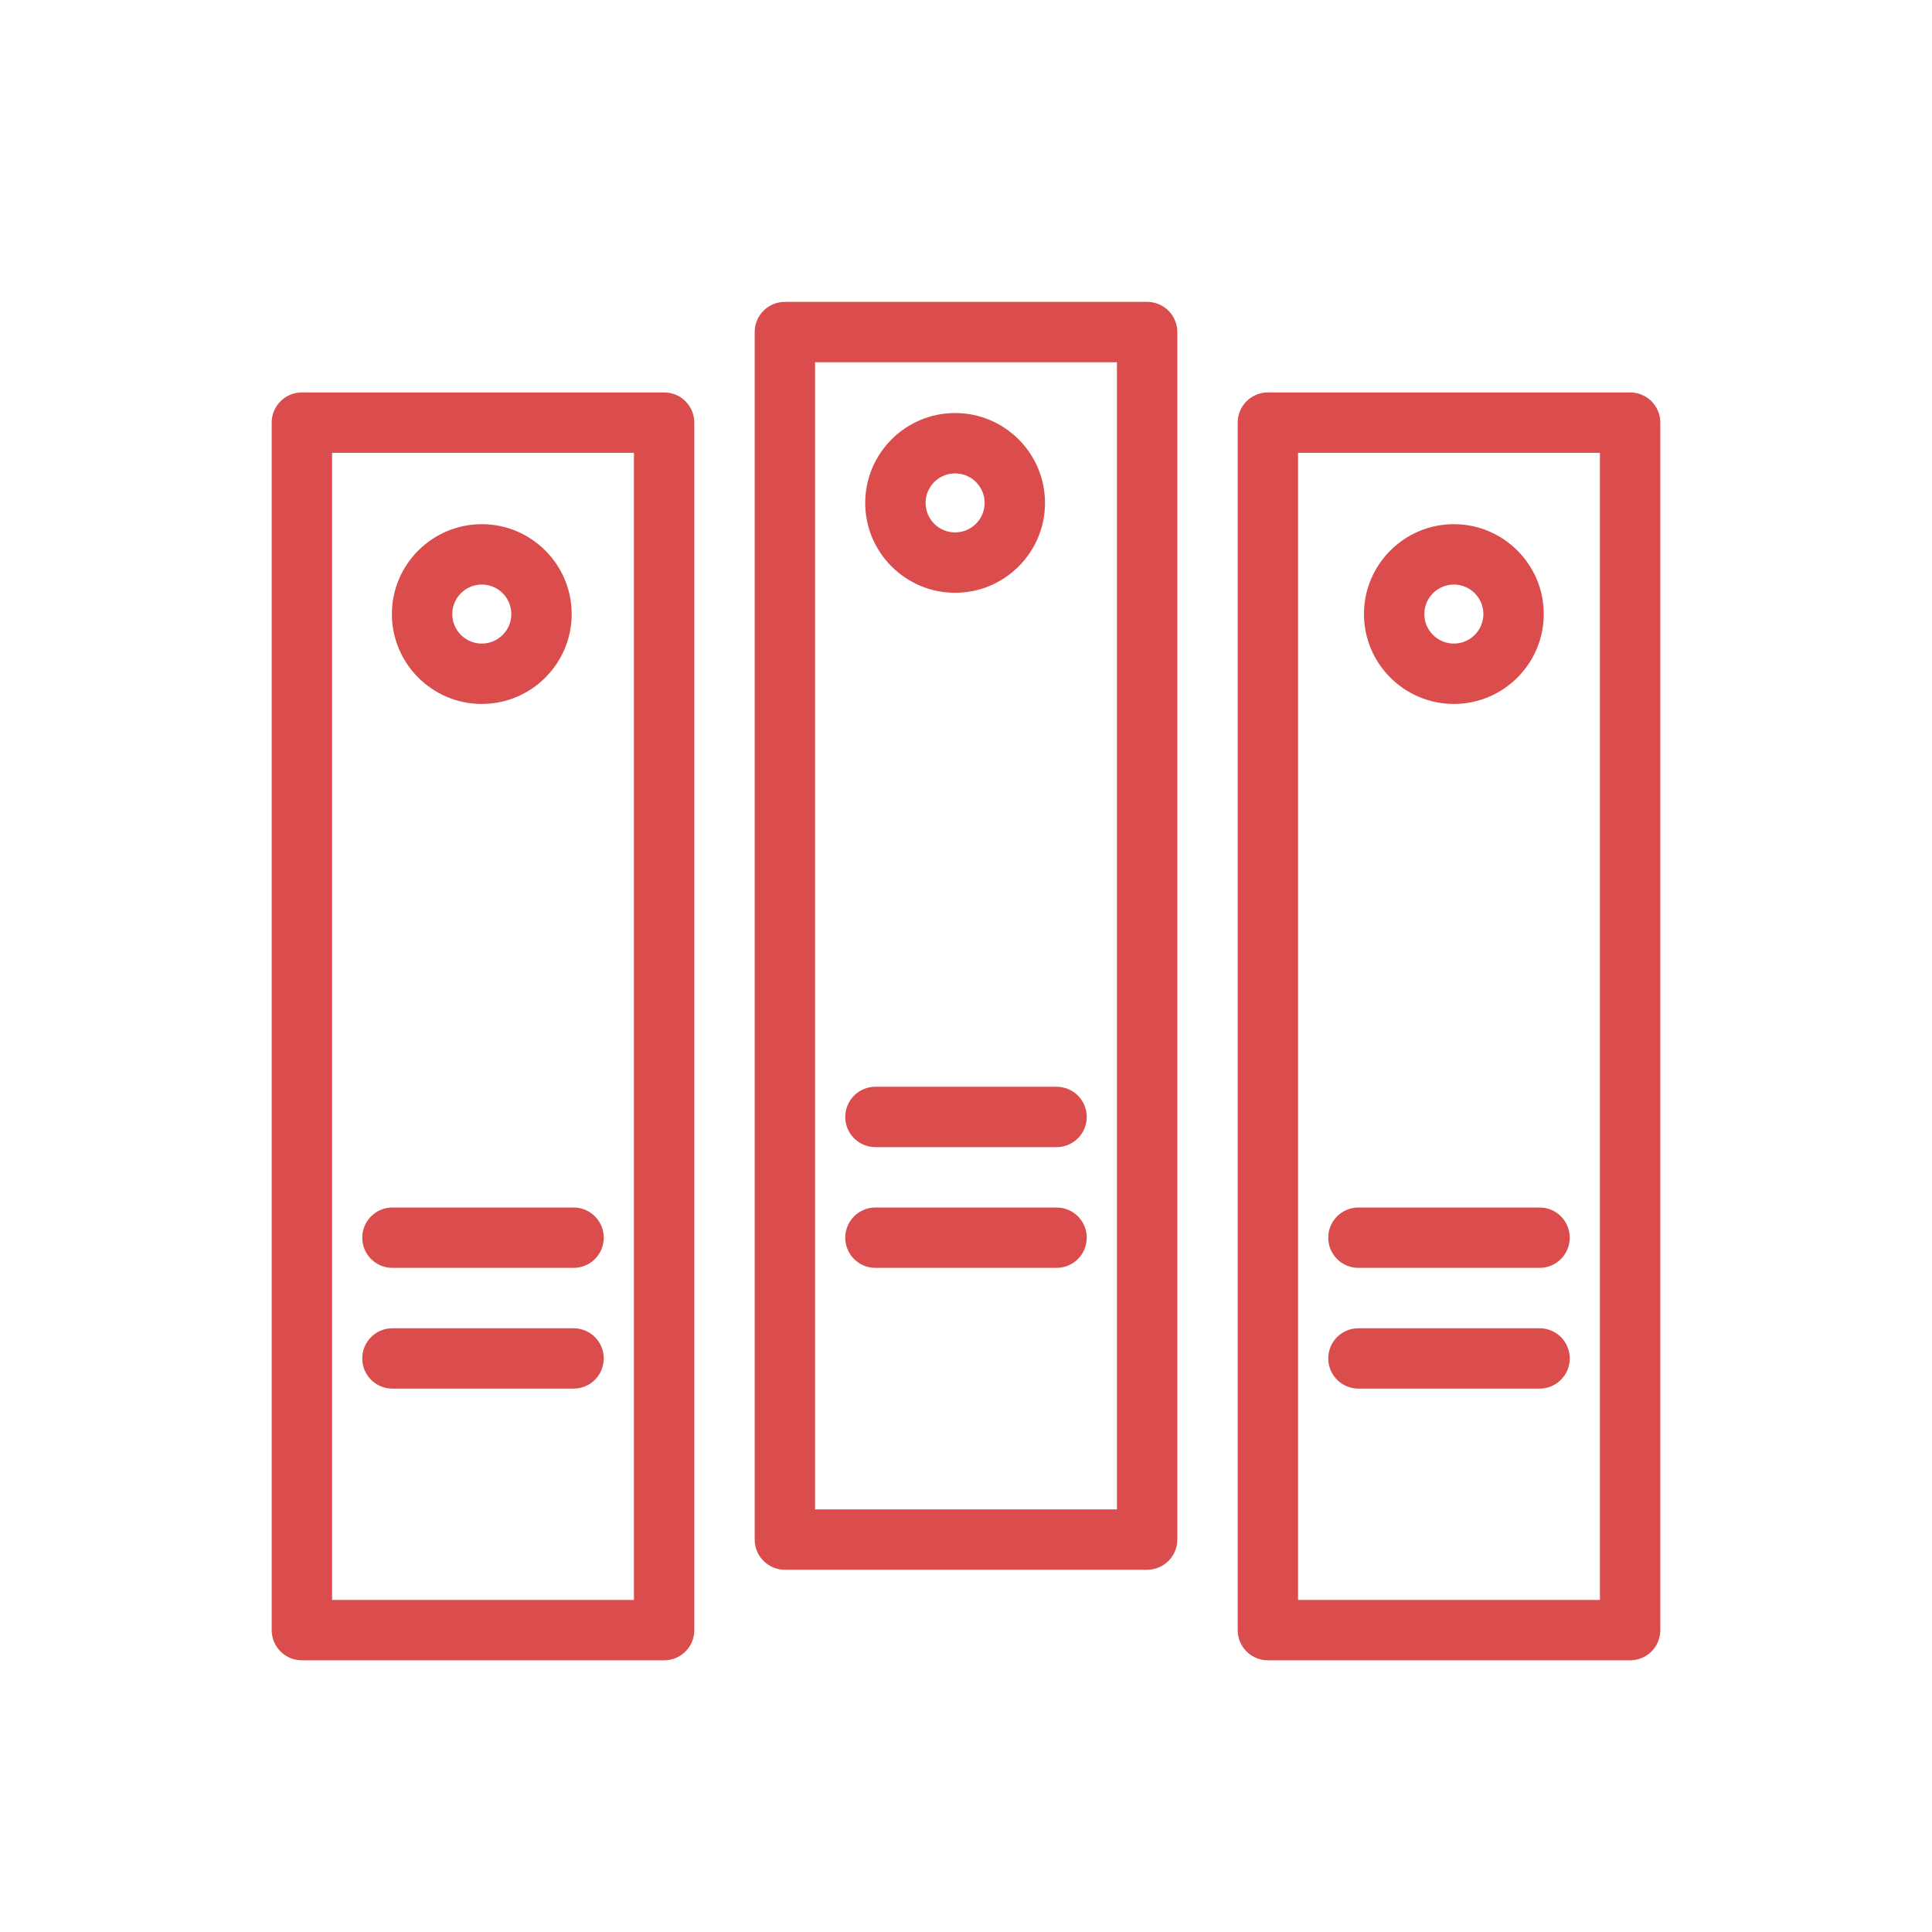 <?xml version="1.0" encoding="UTF-8"?>
<svg width="64px" height="64px" viewBox="0 0 64 64" version="1.1" xmlns="http://www.w3.org/2000/svg" xmlns:xlink="http://www.w3.org/1999/xlink">
    <!-- Generator: Sketch 47.1 (45422) - http://www.bohemiancoding.com/sketch -->
    <title>173</title>
    <desc>Created with Sketch.</desc>
    <defs></defs>
    <g id="Symbols" stroke="none" stroke-width="1" fill="none" fill-rule="evenodd">
        <g id="173">
            <g id="Page-1">
                <polygon id="Fill-1" fill="#E6E7E8" opacity="0" points="0 64 64 64 64 0 0 0"></polygon>
                <g id="Group-15" transform="translate(9, 10)" fill="#DB4D4D">
                    <path d="M2,43 L12,43 L12,5 L2,5 L2,43 Z M13,3 L1,3 C0.447,3 0,3.447 0,4 L0,44 C0,44.553 0.447,45 1,45 L13,45 C13.553,45 14,44.553 14,44 L14,4 C14,3.447 13.553,3 13,3 L13,3 Z" id="Fill-2"></path>
                    <path d="M6.96,9.364 C7.499,9.364 7.938,9.802 7.938,10.342 C7.938,10.881 7.499,11.319 6.96,11.319 C6.421,11.319 5.982,10.881 5.982,10.342 C5.982,9.802 6.421,9.364 6.96,9.364 M6.96,13.319 C8.602,13.319 9.938,11.983 9.938,10.342 C9.938,8.7 8.602,7.364 6.96,7.364 C5.318,7.364 3.982,8.7 3.982,10.342 C3.982,11.983 5.318,13.319 6.96,13.319" id="Fill-4"></path>
                    <path d="M4,32 L10,32 C10.553,32 11,31.553 11,31 C11,30.447 10.553,30 10,30 L4,30 C3.447,30 3,30.447 3,31 C3,31.553 3.447,32 4,32" id="Fill-5"></path>
                    <path d="M4,36 L10,36 C10.553,36 11,35.553 11,35 C11,34.447 10.553,34 10,34 L4,34 C3.447,34 3,34.447 3,35 C3,35.553 3.447,36 4,36" id="Fill-6"></path>
                    <path d="M18,40 L28,40 L28,2 L18,2 L18,40 Z M29,0 L17,0 C16.447,0 16,0.447 16,1 L16,41 C16,41.553 16.447,42 17,42 L29,42 C29.553,42 30,41.553 30,41 L30,1 C30,0.447 29.553,0 29,0 L29,0 Z" id="Fill-7"></path>
                    <path d="M22.639,5.682 C23.178,5.682 23.617,6.12 23.617,6.66 C23.617,7.199 23.178,7.637 22.639,7.637 C22.1,7.637 21.661,7.199 21.661,6.66 C21.661,6.12 22.1,5.682 22.639,5.682 M22.639,9.637 C24.281,9.637 25.617,8.301 25.617,6.66 C25.617,5.018 24.281,3.682 22.639,3.682 C20.997,3.682 19.661,5.018 19.661,6.66 C19.661,8.301 20.997,9.637 22.639,9.637" id="Fill-8"></path>
                    <path d="M20,28 L26,28 C26.553,28 27,27.553 27,27 C27,26.447 26.553,26 26,26 L20,26 C19.447,26 19,26.447 19,27 C19,27.553 19.447,28 20,28" id="Fill-9"></path>
                    <path d="M20,32 L26,32 C26.553,32 27,31.553 27,31 C27,30.447 26.553,30 26,30 L20,30 C19.447,30 19,30.447 19,31 C19,31.553 19.447,32 20,32" id="Fill-10"></path>
                    <path d="M34,43 L44,43 L44,5 L34,5 L34,43 Z M45,3 L33,3 C32.447,3 32,3.447 32,4 L32,44 C32,44.553 32.447,45 33,45 L45,45 C45.553,45 46,44.553 46,44 L46,4 C46,3.447 45.553,3 45,3 L45,3 Z" id="Fill-11"></path>
                    <path d="M39.161,9.364 C39.7,9.364 40.139,9.802 40.139,10.342 C40.139,10.881 39.7,11.319 39.161,11.319 C38.622,11.319 38.183,10.881 38.183,10.342 C38.183,9.802 38.622,9.364 39.161,9.364 M39.161,13.319 C40.803,13.319 42.139,11.983 42.139,10.342 C42.139,8.7 40.803,7.364 39.161,7.364 C37.519,7.364 36.183,8.7 36.183,10.342 C36.183,11.983 37.519,13.319 39.161,13.319" id="Fill-12"></path>
                    <path d="M36,32 L42,32 C42.553,32 43,31.553 43,31 C43,30.447 42.553,30 42,30 L36,30 C35.447,30 35,30.447 35,31 C35,31.553 35.447,32 36,32" id="Fill-13"></path>
                    <path d="M36,36 L42,36 C42.553,36 43,35.553 43,35 C43,34.447 42.553,34 42,34 L36,34 C35.447,34 35,34.447 35,35 C35,35.553 35.447,36 36,36" id="Fill-14"></path>
                </g>
            </g>
        </g>
    </g>
</svg>